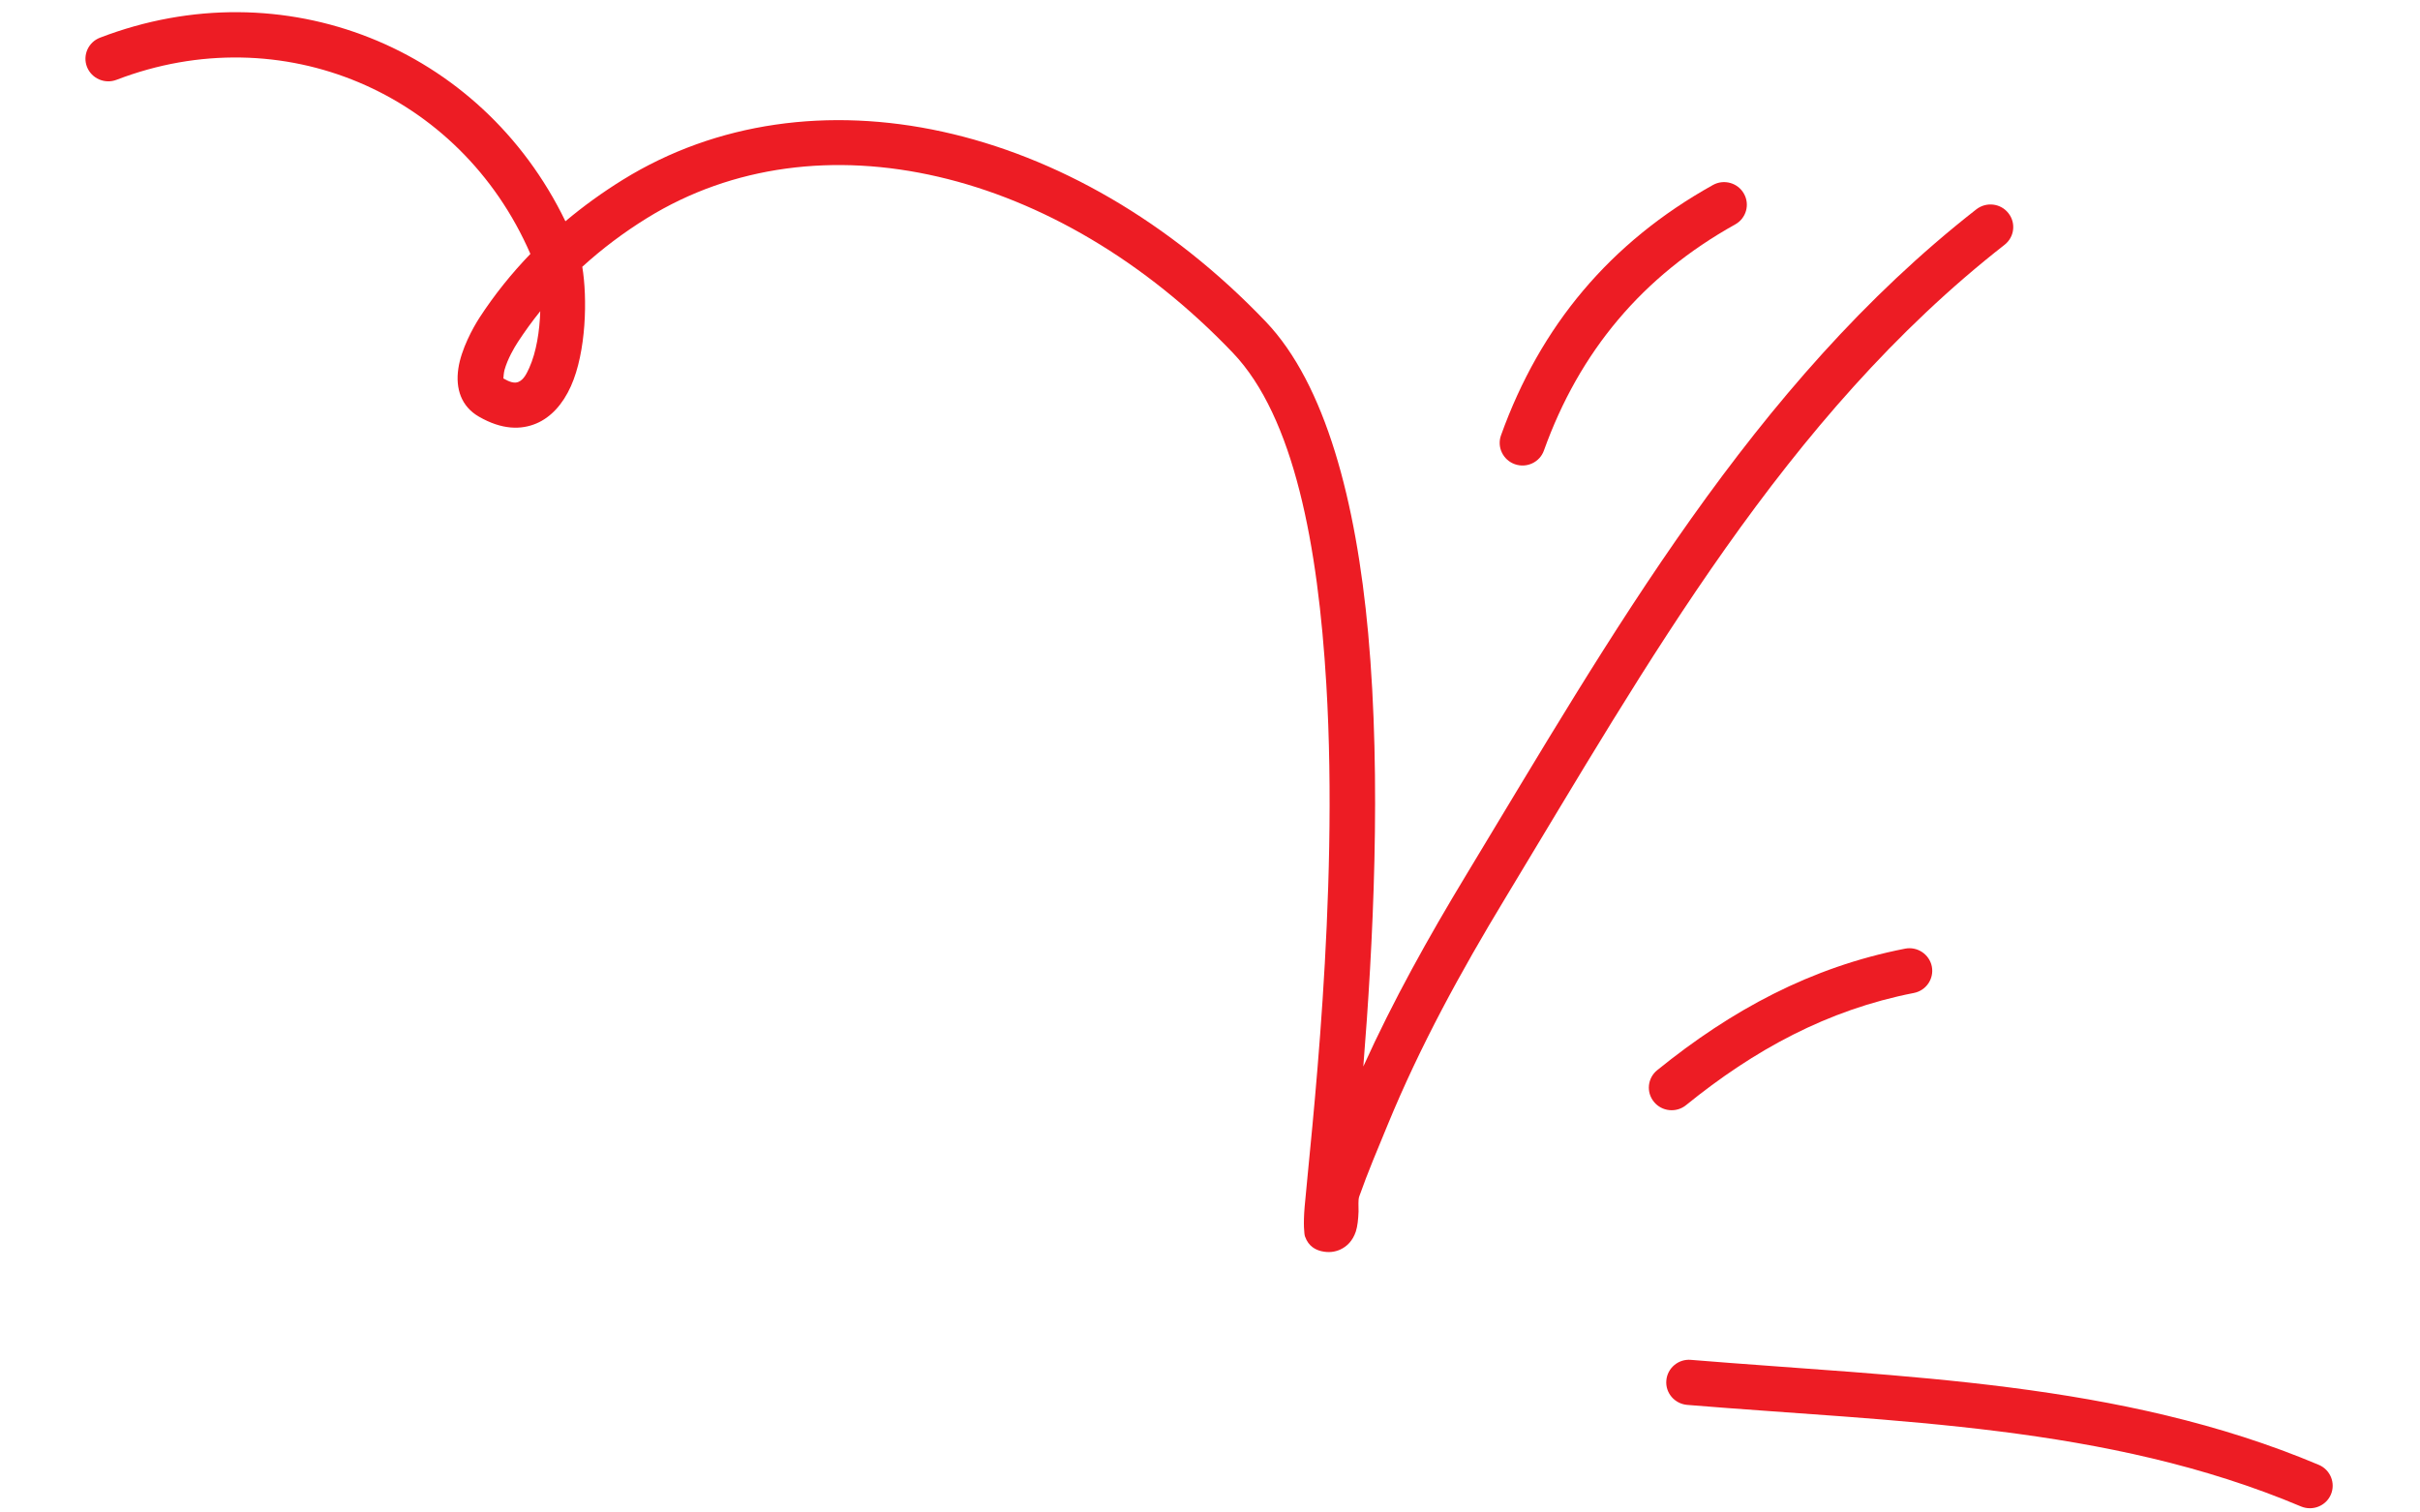 <svg width="208" height="130" viewBox="0 0 208 130" fill="none" xmlns="http://www.w3.org/2000/svg">
<path fill-rule="evenodd" clip-rule="evenodd" d="M145.013 120.752C162.814 122.222 181.081 122.437 197.771 129.481C198.766 129.897 199.914 129.444 200.341 128.457C200.759 127.471 200.3 126.332 199.306 125.908C182.225 118.701 163.549 118.384 145.334 116.882C144.257 116.788 143.309 117.588 143.222 118.656C143.129 119.724 143.936 120.658 145.013 120.752Z" fill="#ED1C24"/>
<path fill-rule="evenodd" clip-rule="evenodd" d="M144.915 94.989C150.768 90.244 157.055 86.801 164.496 85.347C165.559 85.141 166.246 84.119 166.041 83.068C165.828 82.016 164.794 81.331 163.739 81.539C155.648 83.118 148.804 86.825 142.44 91.981C141.601 92.659 141.474 93.882 142.163 94.713C142.843 95.542 144.083 95.667 144.915 94.989Z" fill="#ED1C24"/>
<path fill-rule="evenodd" clip-rule="evenodd" d="M132.7 38.723C135.755 30.211 141.169 23.729 149.146 19.286C150.086 18.762 150.422 17.577 149.889 16.643C149.363 15.709 148.167 15.376 147.227 15.901C138.399 20.82 132.395 27.992 129.012 37.417C128.647 38.426 129.186 39.539 130.2 39.898C131.222 40.259 132.343 39.732 132.7 38.723Z" fill="#ED1C24"/>
<path fill-rule="evenodd" clip-rule="evenodd" d="M45.587 21.824C43.967 23.505 42.496 25.332 41.22 27.294C40.651 28.168 39.632 30.035 39.395 31.674C39.136 33.42 39.651 34.936 41.153 35.806C43.147 36.96 44.795 36.949 46.098 36.398C47.352 35.868 48.374 34.744 49.069 33.196C50.395 30.238 50.494 25.605 50.047 22.931C51.761 21.37 53.623 19.973 55.601 18.749C70.328 9.637 90.862 14.518 105.958 30.317C111.241 35.848 113.289 46.935 113.997 58.808C115.101 77.296 112.658 97.729 112.134 103.727C112.008 105.208 112.097 106.097 112.165 106.277C112.481 107.164 113.117 107.427 113.565 107.539C114.215 107.693 114.745 107.6 115.18 107.408C115.768 107.143 116.268 106.647 116.534 105.851C116.677 105.412 116.745 104.792 116.768 104.128C116.779 103.668 116.715 103.16 116.828 102.836C117.561 100.762 118.417 98.745 119.257 96.712C122.065 89.877 125.551 83.523 129.379 77.196C141.544 57.093 153.417 35.794 172.294 21.04C173.141 20.378 173.291 19.157 172.618 18.315C171.954 17.473 170.724 17.328 169.869 17.99C150.614 33.035 138.43 54.694 126.023 75.196C122.767 80.578 119.752 85.981 117.177 91.668C118.006 81.391 118.755 67.141 117.594 54.427C116.563 43.12 113.931 33.026 108.796 27.648C92.26 10.341 69.655 5.472 53.527 15.455C51.802 16.524 50.149 17.713 48.598 19.018C41.344 4.029 24.335 -2.804 8.596 3.239C7.585 3.626 7.088 4.751 7.476 5.75C7.873 6.749 9.004 7.246 10.015 6.86C24.198 1.414 39.54 7.914 45.587 21.824ZM46.435 26.75C45.75 27.599 45.11 28.484 44.508 29.402C44.189 29.895 43.631 30.847 43.364 31.794C43.304 32.016 43.275 32.367 43.266 32.53C43.79 32.825 44.204 32.977 44.558 32.826C45 32.64 45.248 32.157 45.492 31.615C46.105 30.256 46.384 28.423 46.435 26.75Z" fill="#ED1C24"/>
</svg>
